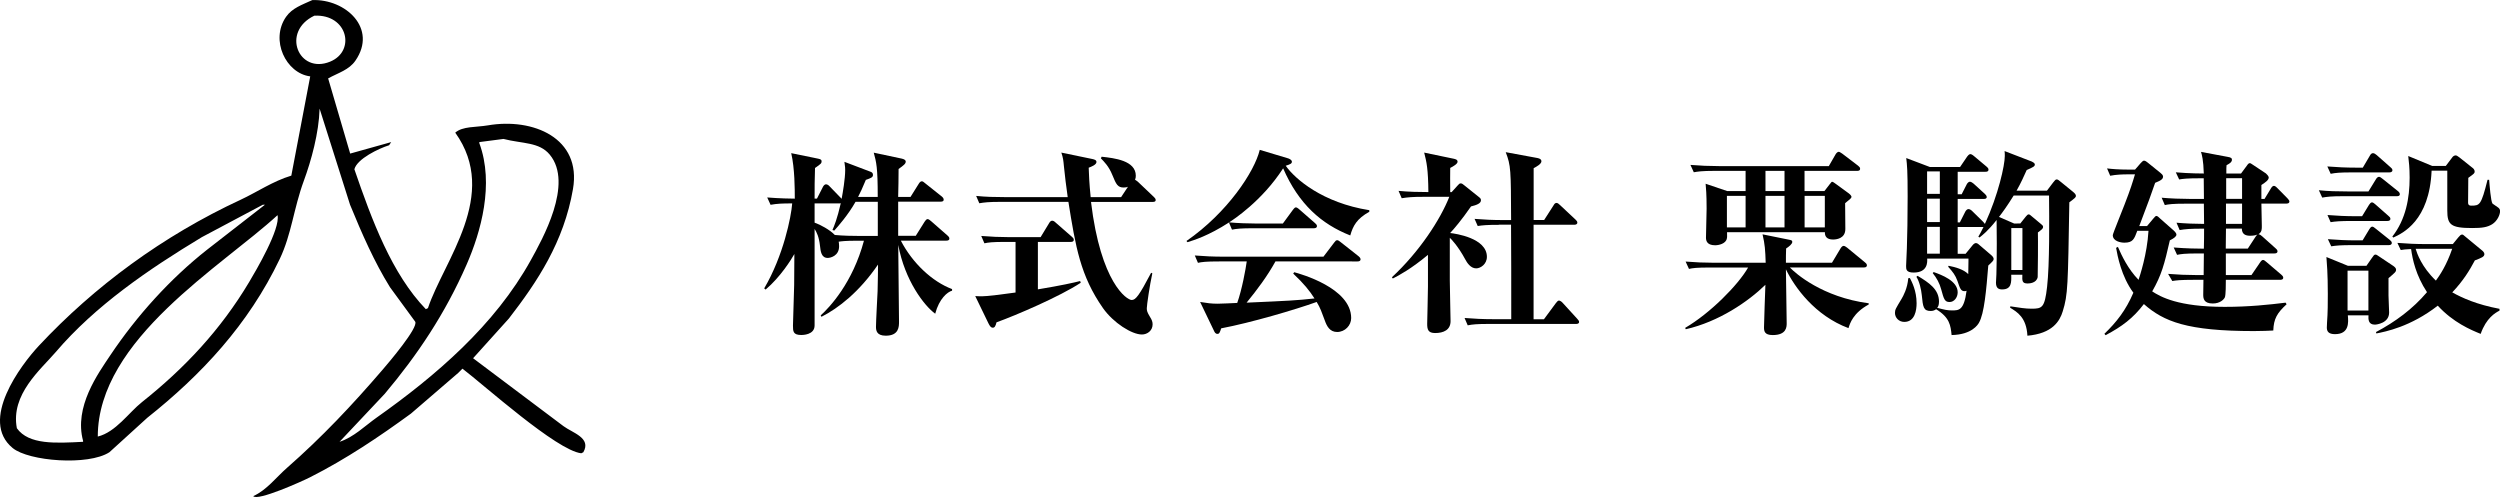 <?xml version="1.0" encoding="UTF-8"?> <!-- Generator: Adobe Illustrator 19.2.1, SVG Export Plug-In . SVG Version: 6.00 Build 0) --> <svg xmlns="http://www.w3.org/2000/svg" xmlns:xlink="http://www.w3.org/1999/xlink" version="1.1" id="レイヤー_1" x="0px" y="0px" viewBox="0 0 357.17 71.01" style="enable-background:new 0 0 357.17 71.01;" xml:space="preserve"> <style type="text/css"> .st0{fill-rule:evenodd;clip-rule:evenodd;} </style> <g> <g> <path class="st0" d="M80.5,60.88c-4.3-3.23-8.61-6.47-12.91-9.7c1.7-1.89,3.4-3.78,5.11-5.67c4.06-5.25,7.86-10.94,9.16-18.5 c1.26-7.3-5.71-10.21-12.16-9.1c-1.71,0.29-3.6,0.11-4.66,1.04c6.38,8.9-1.64,18.29-3.9,25.07c-0.1,0.05-0.2,0.1-0.3,0.15 c-4.86-5.04-7.7-12.69-10.21-19.99c0.39-1.5,3.51-2.98,4.96-3.43c0.1-0.15,0.2-0.3,0.3-0.45c-1.95,0.55-3.9,1.09-5.86,1.64 c-1.05-3.58-2.1-7.16-3.15-10.74c1.47-0.81,2.99-1.21,3.9-2.54c3.18-4.61-1.4-8.82-6.16-8.65c-1.48,0.68-2.88,1.14-3.75,2.39 c-2.31,3.32-0.01,8.08,3.45,8.51c-0.9,4.72-1.8,9.45-2.7,14.18c-2.63,0.79-4.91,2.36-7.21,3.43 C23.24,33.71,13.48,40.92,5.56,49.39c-2.58,2.76-8.55,10.69-3.75,14.62c2.3,1.89,10.8,2.56,13.82,0.6c1.8-1.64,3.6-3.28,5.41-4.92 c7.72-6.13,14.45-13.32,18.92-22.68c1.7-3.56,1.98-7.19,3.45-11.19c1.06-2.88,2.15-6.83,2.25-10.3c1.45,4.58,2.9,9.15,4.35,13.73 c1.68,4.1,3.47,8.19,5.71,11.79c1.2,1.64,2.4,3.28,3.6,4.92c0.47,0.84-3.77,5.83-4.66,6.86c-4.34,5.05-8.66,9.64-13.67,14.03 c-1.5,1.31-2.89,3.17-4.81,4.03c0.57,0.76,6.93-2.09,8.11-2.69c5.18-2.62,9.9-5.8,14.42-9.1c2.25-1.94,4.51-3.88,6.76-5.82 c0.2-0.2,0.4-0.4,0.6-0.6c3.08,2.34,13.44,11.68,16.97,12.09c0.1-0.05,0.2-0.1,0.3-0.15C84.52,62.55,81.8,61.85,80.5,60.88z M11.87,63.12c-3.88,0.2-7.76,0.45-9.46-1.94c-0.92-4.83,3.4-8.37,5.56-10.89c5.63-6.6,13.25-11.82,20.87-16.41 c2.9-1.54,5.81-3.08,8.71-4.63h0.3c-2.75,2.14-5.51,4.28-8.26,6.42c-5.26,4.14-10.05,9.44-13.82,15.07 c-1.77,2.65-5.22,7.39-3.9,12.24V63.12z M35.6,40.29c-4.08,6.84-9.24,12.33-15.32,17.16c-1.88,1.49-3.74,4.29-6.31,4.92 c0-13.92,17.85-24.4,25.68-31.63C40.09,32.69,36.56,38.68,35.6,40.29z M44.91,2.24C49.68,2,50.86,7.3,47.16,8.81 C42.66,10.65,40.12,4.53,44.91,2.24z M53.77,59.69c-1.6,1.13-3.24,2.78-5.26,3.43c2.15-2.29,4.31-4.58,6.46-6.86 c4.64-5.51,8.63-11.44,11.71-18.5c2-4.58,3.97-11.45,1.8-17.31V20.3c1.15-0.15,2.3-0.3,3.45-0.45c2.73,0.7,5.1,0.42,6.61,2.24 c3.45,4.16-1.09,12.15-2.7,15.07C70.7,46.45,62.28,53.68,53.77,59.69z"></path> </g> </g> <g> <path d="M130.82,33.71l1.28-2.04c0.11-0.17,0.26-0.37,0.43-0.37c0.17,0,0.4,0.23,0.51,0.31l2.33,2.04 c0.26,0.23,0.26,0.34,0.26,0.45c0,0.25-0.26,0.28-0.43,0.28h-6.5c1.67,3.23,4.51,5.87,7.32,6.92v0.23 c-0.65,0.17-1.84,1.13-2.41,3.29c-1.56-1.13-4.34-4.74-5.28-9.82c0,1.73,0.11,9.39,0.11,10.95c0,0.71,0,2.01-1.9,2.01 c-1.33,0-1.39-0.79-1.39-1.28c0-0.79,0.2-4.37,0.23-5.08c0.03-1.62,0.06-2.67,0.06-3.52V37.8c-2.67,3.91-5.67,6.24-8.08,7.46 l-0.11-0.2c1.28-1.16,4.57-4.65,6.18-10.67h-0.94c-1.79,0-2.33,0.09-2.67,0.14c0.03,0.14,0.06,0.34,0.06,0.65 c0,1.39-1.25,1.67-1.62,1.67c-0.94,0-1.02-0.96-1.11-1.73c-0.14-1.28-0.48-1.96-0.77-2.41V46.5c0,1.36-1.73,1.36-1.9,1.36 c-1.19,0-1.19-0.54-1.19-1.36c0-0.42,0.14-4.85,0.17-5.76c0-0.34,0.03-3.74,0.03-4.45c-0.43,0.77-1.99,3.29-4.11,5.08l-0.2-0.17 c2.75-4.68,3.86-10.24,4-12.14c-1.42,0-2.16,0.03-3.09,0.2l-0.48-1.05c1.7,0.14,3.49,0.17,3.94,0.17c0-1.3,0-4.31-0.51-6.5 l3.86,0.79c0.37,0.08,0.48,0.17,0.48,0.37c0,0.28-0.08,0.37-0.94,0.96c-0.06,2.07-0.06,2.33-0.06,4.37h0.34l0.85-1.67 c0.08-0.17,0.26-0.37,0.43-0.37c0.2,0,0.4,0.14,0.54,0.31l1.59,1.64c0.06,0.06,0.09,0.08,0.11,0.14c0.17-0.91,0.51-2.87,0.51-4.14 c0-0.26,0-0.34-0.11-1.16l3.74,1.42c0.17,0.06,0.34,0.17,0.34,0.45c0,0.34-0.28,0.45-1.02,0.71c-0.51,1.22-0.77,1.79-1.11,2.44 h2.81c0-4.28-0.2-4.96-0.57-6.33l4,0.85c0.34,0.08,0.57,0.2,0.57,0.43c0,0.31-0.31,0.54-1.02,1.05c0,0.65-0.03,3.43-0.06,4h1.76 l1.19-1.9c0.09-0.14,0.23-0.34,0.43-0.34c0.14,0,0.28,0.11,0.51,0.31l2.35,1.87c0.2,0.17,0.26,0.31,0.26,0.45 c0,0.25-0.23,0.28-0.43,0.28h-6.07v4.88H130.82z M125.41,33.71v-4.88h-3.18c-1.05,1.87-2.55,3.57-3.04,4.11l-0.26-0.08 c0.26-0.6,0.68-1.59,1.19-3.83c-0.11,0.03-0.11,0.03-0.28,0.03h-3.46v2.75c0.82,0.28,2.18,1.02,2.89,1.76 c1.16,0.11,2.55,0.14,3.72,0.14H125.41z"></path> <path d="M148.28,34.56v6.78c3.43-0.57,5.05-0.94,6.04-1.19l0.08,0.25c-2.98,1.96-9.25,4.65-12.03,5.65 c-0.14,0.57-0.28,0.77-0.54,0.77c-0.23,0-0.4-0.2-0.6-0.6l-1.9-3.92c0.88,0.06,1.53,0.09,5.76-0.51v-7.23h-1.39 c-1.96,0-2.5,0.08-3.06,0.2l-0.45-1.05c1.31,0.11,2.75,0.17,4.03,0.17h4.45l1.22-2.01c0.11-0.2,0.26-0.34,0.43-0.34 c0.14,0,0.31,0.08,0.51,0.28l2.3,2.01c0.14,0.11,0.28,0.26,0.28,0.43c0,0.28-0.26,0.31-0.43,0.31H148.28z M160.16,28.18l0.99-1.5 c-0.11,0.06-0.31,0.11-0.6,0.11c-0.88,0-1.08-0.45-1.62-1.76c-0.51-1.28-1.19-1.93-1.65-2.41l0.11-0.23 c1.82,0.2,4.88,0.54,4.88,2.72c0,0.2-0.03,0.4-0.11,0.57c0.14,0.06,0.28,0.2,0.4,0.28l2.27,2.16c0.23,0.23,0.28,0.31,0.28,0.48 c0,0.2-0.2,0.25-0.45,0.25h-8.79c1.39,11.57,5.13,14.01,5.81,14.01c0.57,0,1.05-0.6,2.78-3.89l0.17,0.08 c-0.37,1.67-0.79,4.57-0.79,4.99c0,0.37,0.06,0.57,0.43,1.19c0.31,0.48,0.4,0.77,0.4,1.11c0,0.91-0.77,1.45-1.53,1.45 c-1.45,0-4.08-1.67-5.56-3.77c-3.23-4.62-3.91-8.74-4.94-15.18h-9.67c-1.73,0-2.35,0.08-3.06,0.2l-0.45-1.05 c1.33,0.14,2.67,0.17,4.03,0.17h9.05c-0.23-1.65-0.4-2.98-0.54-4.4c-0.08-0.85-0.11-1.19-0.37-1.96l4.4,0.91 c0.28,0.06,0.62,0.14,0.62,0.43c0,0.4-0.74,0.68-1.11,0.82c0.03,0.94,0.08,2.21,0.28,4.2H160.16z"></path> <path d="M183.29,31.92L184.7,30c0.26-0.34,0.34-0.37,0.45-0.37c0.09,0,0.23,0.06,0.51,0.31l2.21,1.93 c0.14,0.11,0.28,0.26,0.28,0.43c0,0.25-0.23,0.31-0.43,0.31h-8.65c-1.73,0-2.35,0.06-3.06,0.2l-0.43-1.02 c-2.95,1.9-4.99,2.52-5.93,2.81l-0.14-0.17c5.87-4.06,9.73-9.93,10.47-13.02l3.97,1.19c0.23,0.06,0.62,0.23,0.62,0.51 c0,0.25-0.23,0.37-0.88,0.57c1.33,1.9,5.28,5.3,11.94,6.35v0.23c-1.79,0.99-2.33,2.01-2.72,3.38c-4.11-1.62-7.35-4.45-9.59-9.59 c-3.01,4.68-7.18,7.38-7.72,7.72c1.11,0.11,2.84,0.17,3.97,0.17H183.29z M182.21,37.37c-1.16,2.1-2.61,4.03-4.11,5.87 c6.27-0.28,6.95-0.31,9.7-0.6c-0.71-1.11-1.5-2.1-3.04-3.55l0.14-0.2c0.85,0.23,8.14,2.24,8.14,6.55c0,1.05-0.88,1.99-2.01,1.99 c-1.05,0-1.48-0.85-1.76-1.65c-0.45-1.19-0.62-1.76-1.16-2.64c-2.98,1.08-9.45,2.98-13.64,3.77c-0.2,0.6-0.26,0.79-0.54,0.79 s-0.4-0.23-0.51-0.48l-1.96-4.08c1.05,0.17,1.59,0.25,2.52,0.25c0.23,0,2.38-0.08,2.78-0.11c0.68-1.9,1.22-4.88,1.36-5.93h-3.91 c-1.96,0-2.5,0.08-3.06,0.2l-0.45-1.05c1.3,0.11,2.72,0.17,4.03,0.17h14.35l1.53-2.01c0.17-0.23,0.26-0.34,0.43-0.34 c0.14,0,0.23,0.06,0.51,0.28l2.55,2.01c0.11,0.08,0.28,0.26,0.28,0.43c0,0.28-0.28,0.31-0.43,0.31H182.21z"></path> <path d="M198.86,39.61c3.94-3.66,6.92-8.25,8.2-11.49h-3.74c-1.5,0-2.18,0.06-3.06,0.2l-0.45-1.05c1.42,0.14,2.98,0.17,4.26,0.17 c-0.03-3.32-0.26-4.31-0.6-5.64l4.23,0.88c0.23,0.06,0.54,0.11,0.54,0.43c0,0.31-0.65,0.68-1.05,0.88c-0.03,0.65,0,2.07,0,3.46h0.2 l0.85-0.94c0.2-0.23,0.28-0.31,0.45-0.31c0.17,0,0.28,0.08,0.48,0.25l2.16,1.73c0.17,0.14,0.25,0.23,0.25,0.43 c0,0.45-0.6,0.68-1.42,0.88c-1.42,2.04-2.33,3.09-2.98,3.8c0.74,0.08,5.25,0.71,5.25,3.4c0,1.05-0.91,1.65-1.53,1.65 c-0.82,0-1.33-0.85-1.56-1.28c-1.02-1.9-2.04-2.95-2.21-3.09v6.1c0,0.85,0.11,5.28,0.11,5.81c0,1.25-0.99,1.7-2.21,1.7 c-1.02,0-1.13-0.54-1.13-1.33c0-0.14,0.11-4.54,0.11-5.33v-4.51c-2.38,1.99-4.17,2.95-5.02,3.38L198.86,39.61z M214.18,32.12 c-1.73,0-2.35,0.06-3.06,0.17l-0.45-1.02c1.33,0.11,2.69,0.17,4.03,0.17h1.19c-0.03-7.21-0.03-7.77-0.77-9.7l4.45,0.82 c0.17,0.03,0.65,0.11,0.65,0.48c0,0.4-0.74,0.79-1.11,0.99v7.4h1.5l1.33-2.07c0.11-0.2,0.23-0.37,0.43-0.37 c0.17,0,0.34,0.14,0.51,0.31l2.21,2.07c0.14,0.14,0.26,0.26,0.26,0.43c0,0.26-0.26,0.31-0.43,0.31h-5.82v13.5h1.48l1.7-2.3 c0.17-0.23,0.31-0.37,0.45-0.37c0.14,0,0.4,0.17,0.51,0.31l2.1,2.3c0.17,0.2,0.26,0.28,0.26,0.45c0,0.25-0.26,0.28-0.43,0.28 h-12.42c-1.73,0-2.35,0.06-3.06,0.2l-0.45-1.05c1.33,0.11,2.67,0.17,4.03,0.17h2.64c0-4.51,0-10.1-0.03-13.5H214.18z"></path> <path d="M255.72,38.22c0.79,0.82,4.6,4.23,11.26,5.11v0.17c-2.24,1.22-2.69,2.72-2.89,3.38c-4.79-1.79-7.69-5.82-8.94-8.4 c0,1.11,0.11,6.47,0.11,7.69c0,0.51,0,1.7-1.99,1.7c-1.19,0-1.25-0.57-1.25-1.11c0-0.88,0.17-4.99,0.2-6.07 c-2.47,2.41-6.67,5.28-11.38,6.35l-0.08-0.2c3.55-2.07,7.55-6.1,8.99-8.62h-5.39c-1.99,0-2.52,0.08-3.06,0.2l-0.48-1.05 c1.3,0.11,2.75,0.17,4.06,0.17h7.38c-0.06-1.84-0.11-2.61-0.45-4.06l3.8,0.77c0.28,0.06,0.45,0.08,0.45,0.31 c0,0.31-0.48,0.68-0.88,0.94c-0.03,0.54-0.03,1.45-0.03,2.04h6.58l1.22-2.04c0.08-0.14,0.26-0.37,0.43-0.37 c0.17,0,0.31,0.11,0.51,0.25l2.55,2.1c0.11,0.08,0.28,0.23,0.28,0.42c0,0.28-0.25,0.31-0.43,0.31H255.72z M249.39,27.3v-2.89h-4.34 c-1.99,0-2.52,0.11-3.06,0.2l-0.48-1.05c1.3,0.11,2.75,0.17,4.06,0.17h15.71l0.96-1.67c0.03-0.06,0.23-0.37,0.45-0.37 c0.08,0,0.2,0.03,0.51,0.26l2.27,1.73c0.17,0.14,0.28,0.25,0.28,0.42c0,0.31-0.28,0.31-0.45,0.31h-7.49v2.89h2.84l0.74-0.96 c0.28-0.37,0.31-0.37,0.37-0.37c0.11,0,0.34,0.17,0.57,0.34l1.82,1.33c0.26,0.2,0.37,0.4,0.37,0.48c0,0.14-0.17,0.28-0.26,0.37 c-0.08,0.08-0.57,0.45-0.65,0.54c0,0.54,0.03,3.09,0.03,3.69c0,1.39-1.33,1.5-1.76,1.5c-0.88,0-1.19-0.45-1.16-1.05h-13.98 c0,0.62,0.03,0.65-0.03,0.91c-0.14,0.74-1.16,0.96-1.67,0.96c-1.25,0-1.31-0.74-1.31-1.11c0-0.6,0.09-3.46,0.09-4.11 c0-2.21-0.09-2.87-0.14-3.57l3.09,1.05H249.39z M249.39,32.49v-4.51h-2.67v4.51H249.39z M252.23,24.41v2.89h2.72v-2.89H252.23z M252.23,27.98v4.51h2.72v-4.51H252.23z M257.82,27.98v4.51h2.89v-4.51H257.82z"></path> <path d="M272.86,39.72c0.28,0.54,0.96,1.82,0.96,3.6c0,0.99-0.23,2.67-1.76,2.67c-0.79,0-1.33-0.62-1.33-1.28 c0-0.48,0.11-0.62,0.96-2.04c0.23-0.4,0.82-1.45,0.94-2.92L272.86,39.72z M288.66,31.9l0.79-0.99c0.14-0.17,0.26-0.28,0.37-0.28 c0.14,0,0.23,0.08,0.4,0.23l1.33,1.11c0.28,0.23,0.34,0.28,0.34,0.45c0,0.14-0.08,0.26-0.17,0.34c-0.09,0.08-0.48,0.4-0.57,0.45 c0.03,0.6,0,6.21-0.03,6.38c-0.17,0.88-1.22,0.91-1.45,0.91c-0.79,0-0.77-0.4-0.74-1.25h-1.59c0.03,1.08,0.06,2.1-1.3,2.1 c-0.45,0-0.88-0.14-0.88-0.96c0-0.2,0.06-1.02,0.06-1.19c0.08-2.58,0.06-6.75,0.03-7.77c-1.25,1.59-2.04,2.18-2.44,2.5l-0.17-0.11 c0.25-0.42,0.37-0.65,0.74-1.39h-3.69v3.83h1.13l1.02-1.25c0.11-0.14,0.31-0.28,0.43-0.28c0.2,0,0.31,0.08,0.6,0.34l1.59,1.36 c0.2,0.17,0.37,0.37,0.37,0.57c0,0.23-0.2,0.4-0.77,0.94c-0.28,3.46-0.57,6.87-1.33,8.17c-0.14,0.25-0.99,1.7-3.91,1.76 c-0.14-1.36-0.26-2.5-2.21-3.69c-0.23,0.17-0.48,0.25-0.77,0.25c-1.05,0-1.11-0.57-1.28-2.27c-0.08-0.79-0.34-1.96-0.77-2.61 l0.17-0.14c1.65,0.99,3.06,1.93,3.06,3.69c0,0.51-0.14,0.74-0.26,0.88c1.08,0.28,1.45,0.37,2.1,0.37c1.02,0,1.73,0,2.1-2.81 c-0.08,0.03-0.17,0.06-0.28,0.06c-0.54,0-0.65-0.37-1.02-1.45c-0.31-0.85-0.65-1.28-1.33-2.04l0.06-0.14 c0.99,0.2,2.13,0.51,2.81,1.19c0-0.51,0.03-1.39,0.03-1.87v-0.34h-5.9c0.03,0.45,0.11,1.99-1.93,1.99c-1.08,0-1.08-0.48-1.08-0.94 c0-0.4,0.11-2.18,0.11-2.55c0.06-1.62,0.11-4.54,0.11-7.4c0-3.66-0.08-4.48-0.2-5.47l3.38,1.28h4.31l1.02-1.5 c0.06-0.08,0.26-0.34,0.43-0.34c0.14,0,0.28,0.06,0.54,0.28l1.79,1.5c0.14,0.11,0.28,0.25,0.28,0.43c0,0.28-0.23,0.31-0.43,0.31 h-3.97v3.21h0.57l0.74-1.45c0.08-0.14,0.26-0.34,0.43-0.34c0.2,0,0.43,0.2,0.54,0.28l1.59,1.45c0.08,0.08,0.28,0.26,0.28,0.45 c0,0.25-0.23,0.28-0.43,0.28h-3.72v3.35h0.31l0.79-1.56c0.08-0.14,0.25-0.34,0.43-0.34s0.37,0.11,0.54,0.28l1.59,1.56 c0.08,0.08,0.17,0.2,0.23,0.28c1.93-4.2,2.84-8.4,2.84-9.7c0-0.25,0-0.45-0.03-0.71l3.89,1.5c0.11,0.06,0.43,0.2,0.43,0.42 c0,0.26-0.2,0.37-1.16,0.79c-0.43,0.94-0.79,1.79-1.45,2.95h4.34l0.88-1.16c0.23-0.28,0.34-0.45,0.51-0.45 c0.2,0,0.31,0.14,0.65,0.4l1.67,1.36c0.28,0.23,0.43,0.4,0.43,0.6c0,0.2-0.14,0.31-0.94,0.91c-0.2,11.91-0.2,13.19-0.94,15.57 c-0.43,1.42-1.48,3.18-5.05,3.49c-0.14-2.61-1.45-3.38-2.47-4l0.03-0.2c1.3,0.2,2.16,0.34,3.01,0.34c1.53,0,1.9-0.11,2.24-3.12 c0.37-3.21,0.31-9.7,0.28-13.05h-5.05c-0.99,1.59-1.62,2.44-2.1,3.06l2.16,0.94H288.66z M275.32,24.49v3.21h1.82v-3.21H275.32z M275.32,28.38v3.35h1.82v-3.35H275.32z M277.14,36.24v-3.83h-1.82v3.83H277.14z M276.26,38.87c1.13,0.4,3.43,1.25,3.43,2.89 c0,0.71-0.48,1.39-1.16,1.39c-0.71,0-0.82-0.45-1.19-1.79c-0.23-0.88-0.65-1.65-1.22-2.35L276.26,38.87z M287.35,32.58v5.99h1.59 v-5.99H287.35z"></path> <path d="M305.34,33c-0.43,1.16-0.62,1.67-1.84,1.67c-0.51,0-1.65-0.2-1.65-1.08c0-0.2,1.45-3.74,1.67-4.34 c0.91-2.35,1.13-3.12,1.5-4.34h-1.13c-0.57,0-1.59,0.03-2.41,0.2l-0.45-1.05c0.62,0.08,1.62,0.17,3.09,0.17h0.91l0.79-0.91 c0.17-0.17,0.34-0.37,0.48-0.37c0.2,0,0.4,0.17,0.54,0.28l1.82,1.47c0.14,0.11,0.37,0.31,0.37,0.51c0,0.34-0.2,0.54-1.13,0.91 c-0.68,1.99-0.82,2.33-2.27,6.18h1.11l0.88-1.05c0.23-0.25,0.31-0.4,0.48-0.4c0.11,0,0.31,0.17,0.51,0.37l1.93,1.7 c0.03,0.03,0.4,0.34,0.4,0.6c0,0.23-0.26,0.48-0.94,0.82c-0.79,3.46-1.19,4.96-2.52,7.29c1.19,0.77,3.69,2.21,10.35,2.21 c3.49,0,6.35-0.31,8.71-0.6l0.14,0.23c-1.36,1.25-1.84,2.07-1.9,3.75c-0.74,0.03-1.5,0.08-2.78,0.08c-9.53,0-12.88-1.36-15.71-3.86 c-1.53,2.01-3.12,3.21-5.47,4.45l-0.17-0.2c1.73-1.67,3.06-3.35,4.14-5.87c-1.73-2.33-2.27-5.3-2.47-6.41l0.26-0.14 c0.54,1.25,1.45,3.18,2.95,4.71c0.17-0.54,1.22-3.6,1.42-7.01H305.34z M320.18,24.78l0.88-1.19c0.11-0.17,0.23-0.28,0.37-0.28 c0.11,0,0.2,0.08,0.51,0.28l1.79,1.19c0.11,0.09,0.4,0.4,0.4,0.57c0,0.37-0.43,0.68-1.05,1.08v1.99h0.45l0.91-1.5 c0.06-0.11,0.23-0.37,0.43-0.37c0.2,0,0.45,0.28,0.48,0.31l1.45,1.47c0.17,0.2,0.28,0.31,0.28,0.45c0,0.28-0.28,0.31-0.45,0.31 h-3.55c0,0.4,0.06,2.95,0.06,3.18c0,0.43,0.03,0.88-0.48,1.19c0.2,0.03,0.43,0.2,0.54,0.31l1.9,1.7c0.14,0.11,0.28,0.26,0.28,0.43 c0,0.28-0.28,0.31-0.43,0.31h-6.95v3.09h3.66l1.22-1.79c0.17-0.26,0.31-0.37,0.43-0.37c0.14,0,0.28,0.11,0.51,0.31l2.1,1.79 c0.09,0.09,0.28,0.23,0.28,0.43c0,0.28-0.28,0.31-0.43,0.31h-7.77c0,0.54,0,2.18-0.14,2.5c-0.14,0.31-0.68,0.88-1.73,0.88 c-1.28,0-1.36-0.71-1.36-1.25c0-0.31,0.03-1.79,0.03-2.13h-1.39c-1.96,0-2.5,0.08-3.06,0.17l-0.6-1.02 c1.3,0.11,2.75,0.17,4.06,0.17h1.02l0.03-3.09h-0.77c-1.99,0-2.52,0.09-3.06,0.2l-0.48-1.05c1.73,0.14,3.4,0.17,4.31,0.17 c0.03-0.6,0.03-2.38,0.03-2.86c-2.1,0-2.64,0.06-3.49,0.2l-0.45-1.05c1.25,0.11,2.67,0.17,3.94,0.17l-0.03-2.89h-2.52 c-1.96,0-2.5,0.08-3.06,0.2l-0.45-1.05c1.28,0.11,2.72,0.17,4.03,0.17h2.01l-0.03-2.95h-0.45c-1.99,0-2.52,0.08-3.06,0.17 l-0.48-1.02c1.96,0.17,3.83,0.17,4,0.17c-0.06-1.93-0.26-2.64-0.4-3.09l3.8,0.71c0.51,0.08,0.62,0.2,0.62,0.42 c0,0.37-0.45,0.6-0.77,0.77c-0.03,0.31-0.03,0.45-0.03,1.19H320.18z M321.45,33.68c-0.6,0-1.16-0.2-1.16-1.02h-2.27l-0.03,2.86 h3.15l1.11-1.7c0.03-0.06,0.14-0.2,0.26-0.31C322.22,33.63,321.91,33.68,321.45,33.68z M320.32,31.98v-2.89h-2.3v2.89H320.32z M320.32,28.41v-2.95h-2.27v2.95H320.32z"></path> <path d="M338.37,27.36l1.08-1.76c0.06-0.11,0.23-0.34,0.43-0.34c0.17,0,0.31,0.14,0.54,0.31l2.16,1.73 c0.14,0.11,0.28,0.25,0.28,0.45c0,0.26-0.26,0.28-0.43,0.28h-7.6c-1.76,0-2.35,0.08-3.06,0.2l-0.48-1.05 c1.36,0.14,2.69,0.17,4.06,0.17H338.37z M338.08,37.99l0.77-1.11c0.28-0.4,0.34-0.51,0.54-0.51c0.14,0,0.26,0.11,0.57,0.31 l1.99,1.33c0.28,0.2,0.37,0.37,0.37,0.51c0,0.31-0.11,0.4-1.08,1.22v2.47c0,0.4,0.09,2.1,0.09,2.44c0,1.53-1.82,1.73-2.04,1.73 c-0.96,0-0.94-0.79-0.91-1.33h-2.95c0.09,0.99,0.23,2.69-1.84,2.69c-0.94,0-1.16-0.42-1.16-0.94c0-0.14,0.03-0.68,0.03-0.74 c0.11-1.36,0.11-2.92,0.11-4.06c0-3.01-0.14-4.45-0.2-5.28l3.06,1.25H338.08z M337.57,23.95l1.02-1.73 c0.06-0.11,0.2-0.34,0.43-0.34c0.2,0,0.4,0.17,0.54,0.28l1.96,1.73c0.17,0.14,0.28,0.25,0.28,0.43c0,0.25-0.25,0.31-0.43,0.31 h-5.33c-1.76,0-2.35,0.06-3.06,0.2l-0.48-1.05c1.36,0.11,2.69,0.17,4.06,0.17H337.57z M337.46,30.9l0.99-1.62 c0.11-0.17,0.26-0.37,0.43-0.37c0.17,0,0.37,0.2,0.51,0.31l1.84,1.62c0.17,0.14,0.28,0.25,0.28,0.42c0,0.26-0.23,0.31-0.43,0.31 h-5.02c-1.76,0-2.38,0.06-3.09,0.17l-0.45-1.02c1.33,0.11,2.69,0.17,4.06,0.17H337.46z M337.54,34.34l0.96-1.59 c0.06-0.08,0.2-0.37,0.43-0.37c0.11,0,0.28,0.11,0.51,0.31l1.99,1.59c0.17,0.14,0.28,0.26,0.28,0.43c0,0.25-0.23,0.31-0.43,0.31 h-5.16c-1.76,0-2.35,0.06-3.06,0.17l-0.48-1.02c1.36,0.11,2.69,0.17,4.06,0.17H337.54z M335.39,38.67v5.7h2.98v-5.7H335.39z M351.22,33.91c0.23-0.26,0.34-0.4,0.54-0.4c0.14,0,0.17,0.06,0.51,0.34l2.3,1.9c0.11,0.08,0.37,0.31,0.37,0.54 c0,0.4-0.4,0.54-1.36,0.91c-0.77,1.45-1.67,2.92-3.23,4.57c1.42,0.79,3.46,1.73,6.75,2.35v0.26c-0.6,0.31-1.9,1.05-2.69,3.32 c-1.42-0.57-3.94-1.64-6.13-4.03c-3.91,3.04-7.52,3.72-8.77,3.97l-0.06-0.2c2.75-1.45,5.28-3.32,7.29-5.7 c-1.59-2.41-2.07-4.68-2.27-6.16c-0.77,0.03-1.13,0.08-1.48,0.14l-0.48-1.02c1.36,0.11,2.69,0.17,4.06,0.17h3.86L351.22,33.91z M349.43,23.7l0.88-1.16c0.11-0.17,0.28-0.34,0.54-0.34c0.11,0,0.28,0.11,0.51,0.28l1.82,1.45c0.17,0.11,0.37,0.31,0.37,0.57 s-0.08,0.31-0.91,0.91c-0.03,3.01-0.03,3.21-0.03,3.52c0,0.2,0.03,0.45,0.45,0.45c1.22,0,1.42-0.06,2.33-3.69h0.23 c0.06,0.74,0.23,3.06,0.48,3.4c0.03,0.03,0.54,0.37,0.82,0.57c0.14,0.11,0.26,0.25,0.26,0.51c0,0.48-0.37,1.39-1.13,1.87 c-0.71,0.43-1.42,0.54-2.86,0.54c-3.06,0-3.55-0.48-3.55-2.5v-5.7h-2.24c-0.31,7.18-4.14,8.94-5.47,9.56l-0.14-0.14 c1.93-2.47,2.47-5.5,2.47-8.42c0-1.42-0.11-2.35-0.2-3.09l3.43,1.42H349.43z M345.12,35.55c0.2,0.65,0.82,2.55,2.89,4.54 c0.54-0.74,1.5-2.13,2.33-4.54H345.12z"></path> </g> </svg> 